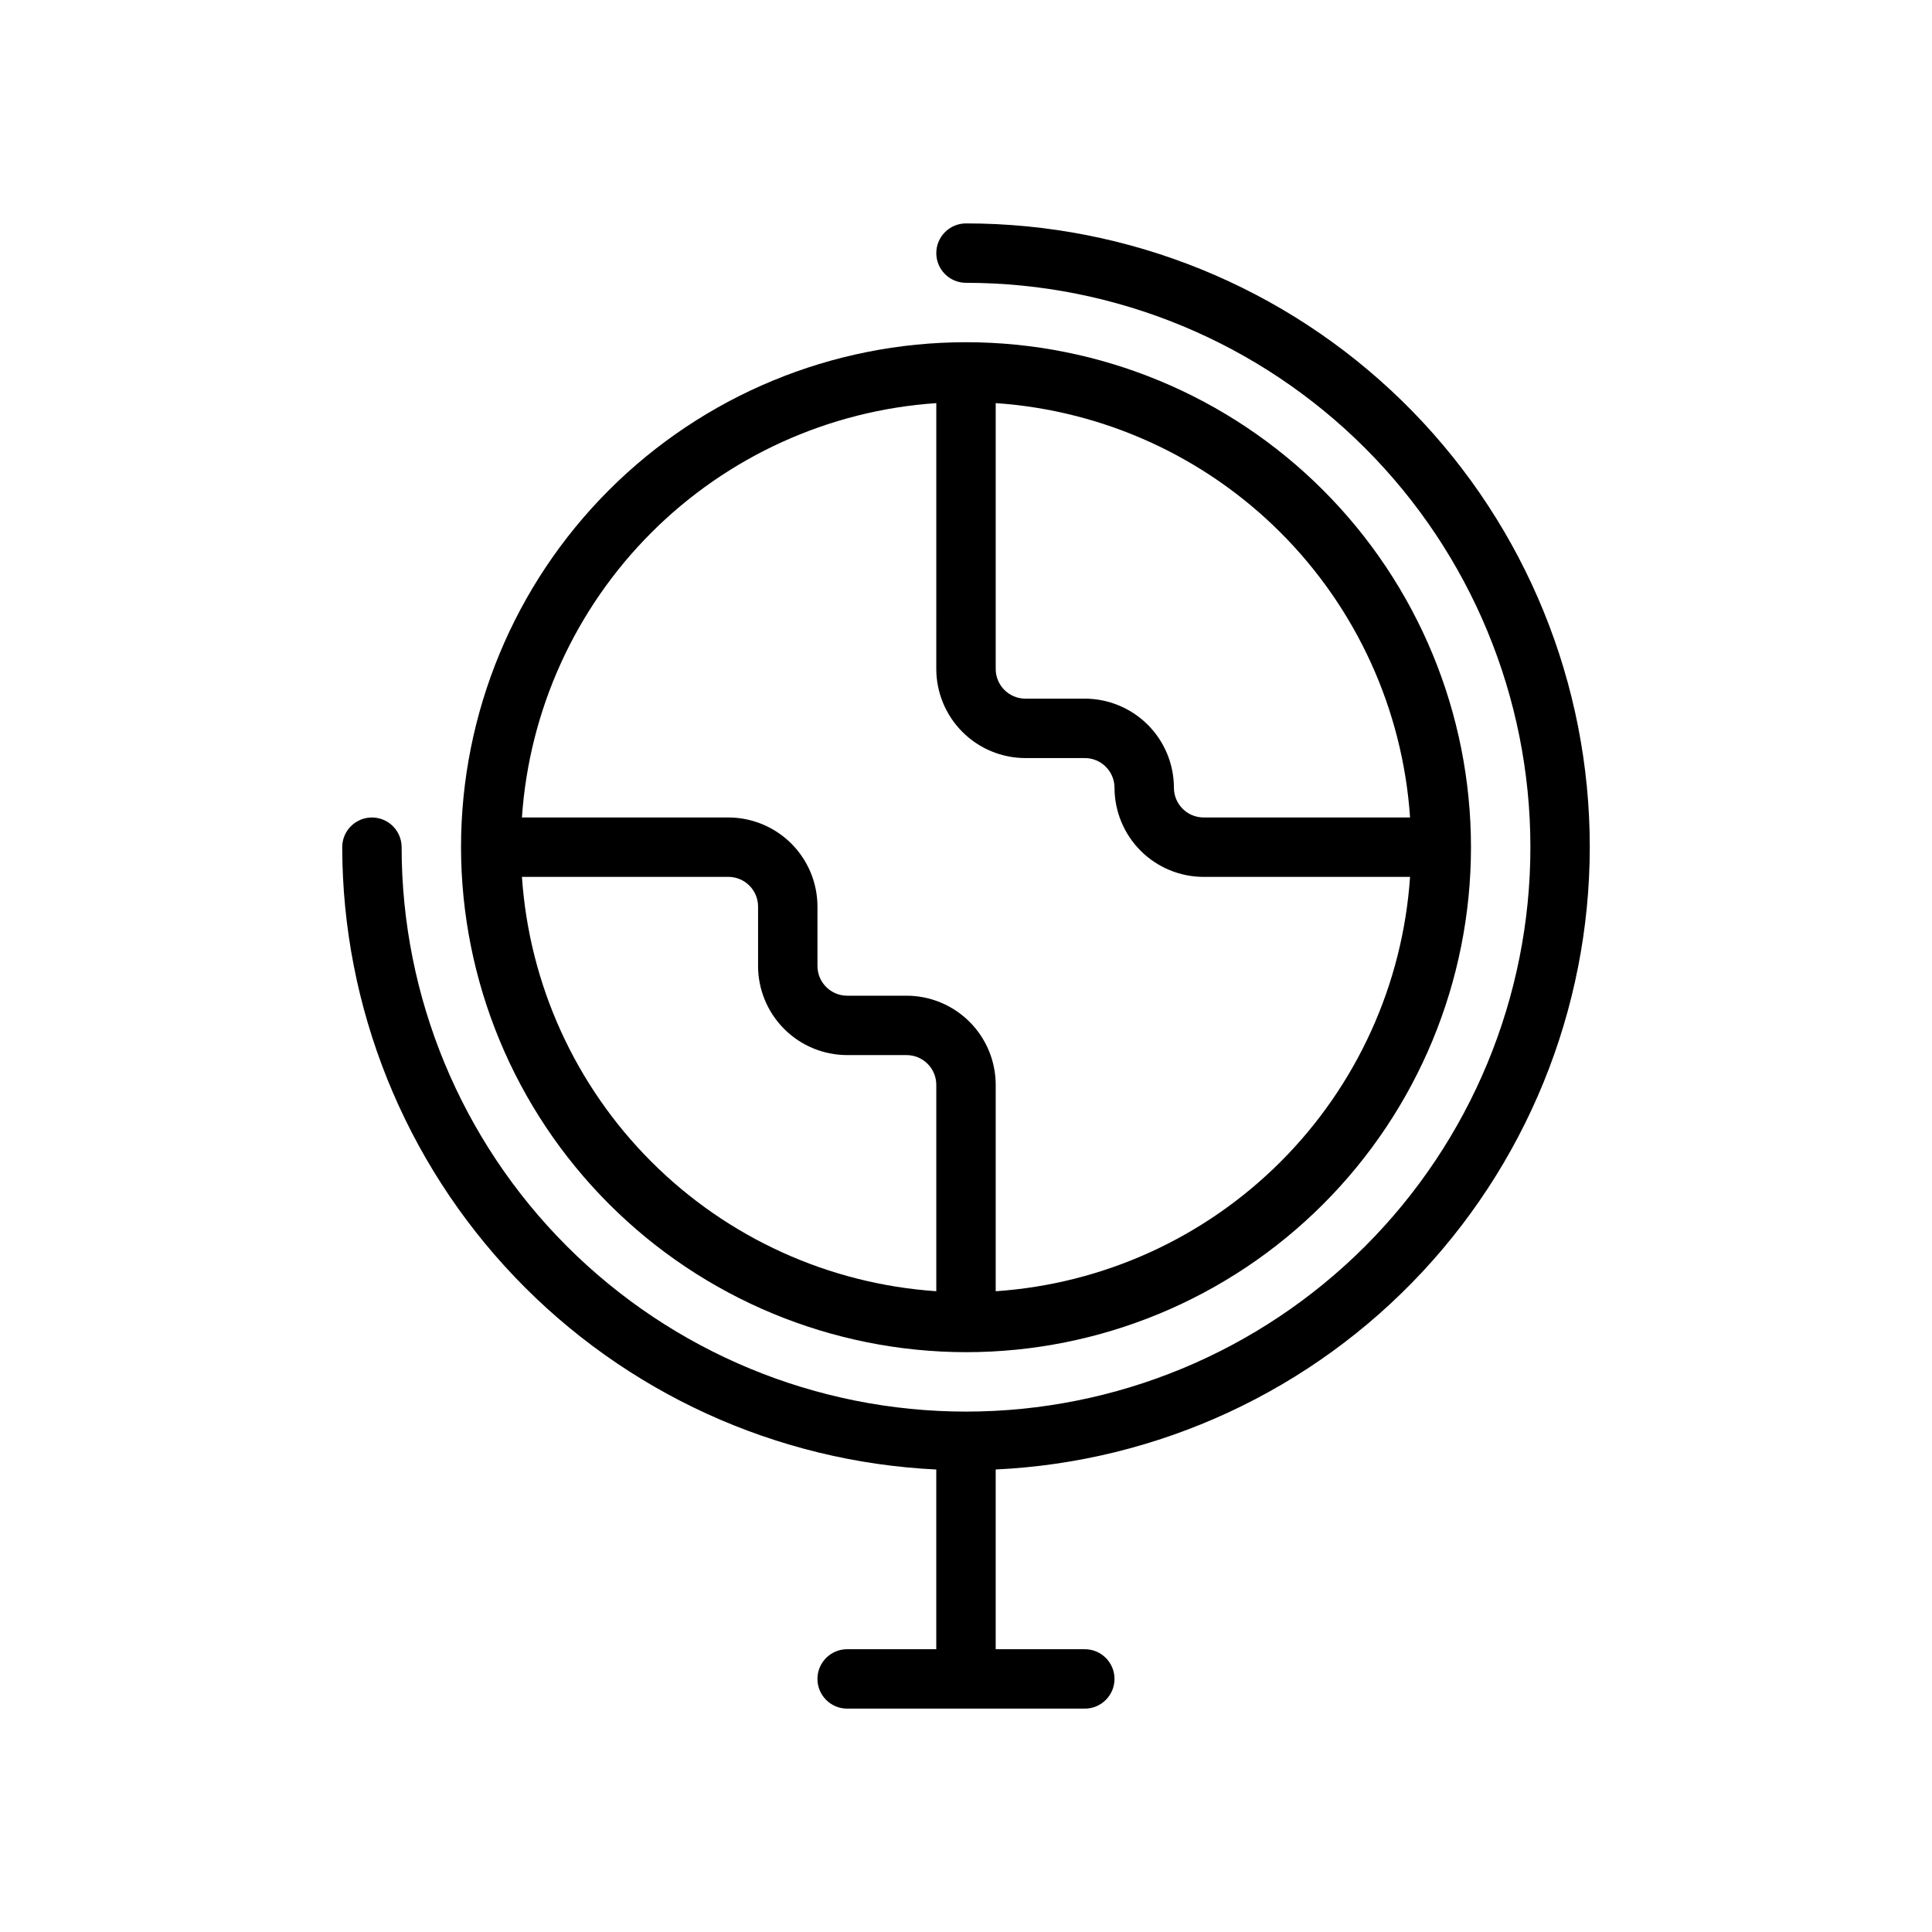 <?xml version="1.0" encoding="UTF-8"?>
<!-- Uploaded to: ICON Repo, www.iconrepo.com, Generator: ICON Repo Mixer Tools -->
<svg fill="#000000" width="800px" height="800px" version="1.1" viewBox="144 144 512 512" xmlns="http://www.w3.org/2000/svg">
 <g>
  <path d="m392.12 533.43v47.629h-23.613c-4.348 0-7.875 3.523-7.875 7.871 0 4.348 3.527 7.875 7.875 7.875h62.977c4.348 0 7.871-3.527 7.871-7.875 0-4.348-3.523-7.871-7.871-7.871h-23.617v-47.629c43.102-2.031 83.703-20.844 113.12-52.418 29.41-31.574 45.305-73.402 44.273-116.54-1.027-43.141-18.895-84.164-49.777-114.3-30.883-30.137-72.336-46.992-115.48-46.965-4.348 0-7.875 3.523-7.875 7.871 0 4.348 3.527 7.871 7.875 7.871 39.668 0 77.711 15.758 105.76 43.809 28.051 28.051 43.809 66.094 43.809 105.76s-15.758 77.711-43.809 105.76c-28.047 28.051-66.09 43.809-105.76 43.809s-77.711-15.758-105.76-43.809c-28.051-28.047-43.809-66.09-43.809-105.76 0-4.348-3.523-7.875-7.871-7.875s-7.871 3.527-7.871 7.875c0.066 42.438 16.449 83.227 45.758 113.93 29.305 30.695 69.289 48.949 111.68 50.988z"/>
  <path d="m400 502.34c35.492 0 69.531-14.102 94.625-39.199 25.098-25.094 39.199-59.133 39.199-94.625 0-35.492-14.102-69.531-39.199-94.629-25.094-25.098-59.133-39.195-94.625-39.195s-69.531 14.098-94.629 39.195c-25.098 25.098-39.195 59.137-39.195 94.629 0.039 35.48 14.148 69.496 39.238 94.582 25.09 25.09 59.105 39.203 94.586 39.242zm7.871-251.51c28.484 1.934 55.309 14.121 75.496 34.312 20.191 20.188 32.379 47.012 34.312 75.496h-54.703c-4.348-0.004-7.867-3.523-7.875-7.871-0.004-6.262-2.496-12.262-6.922-16.691-4.43-4.426-10.434-6.918-16.691-6.926h-15.746c-4.344-0.004-7.867-3.523-7.871-7.871zm-15.742 0-0.004 70.449c0.008 6.262 2.5 12.266 6.926 16.691 4.426 4.43 10.43 6.918 16.691 6.926h15.746c4.344 0.004 7.863 3.527 7.871 7.871 0.008 6.262 2.496 12.266 6.922 16.691 4.43 4.43 10.434 6.918 16.695 6.926h54.707-0.004c-1.934 28.488-14.121 55.309-34.312 75.496-20.188 20.191-47.012 32.379-75.496 34.312v-54.703c-0.008-6.262-2.496-12.266-6.926-16.691-4.426-4.43-10.43-6.918-16.691-6.926h-15.742c-4.348-0.008-7.867-3.527-7.875-7.871v-15.746c-0.004-6.262-2.496-12.262-6.922-16.691-4.43-4.426-10.43-6.918-16.691-6.926h-54.707c1.934-28.484 14.121-55.309 34.312-75.496 20.188-20.191 47.012-32.379 75.496-34.312zm-55.105 125.55c4.344 0.004 7.867 3.527 7.871 7.871v15.746c0.008 6.262 2.496 12.262 6.926 16.691 4.426 4.426 10.43 6.918 16.691 6.922h15.742c4.348 0.008 7.867 3.527 7.871 7.875v54.707-0.004c-28.484-1.934-55.309-14.121-75.496-34.312-20.191-20.188-32.379-47.008-34.312-75.496z"/>
 </g>
</svg>